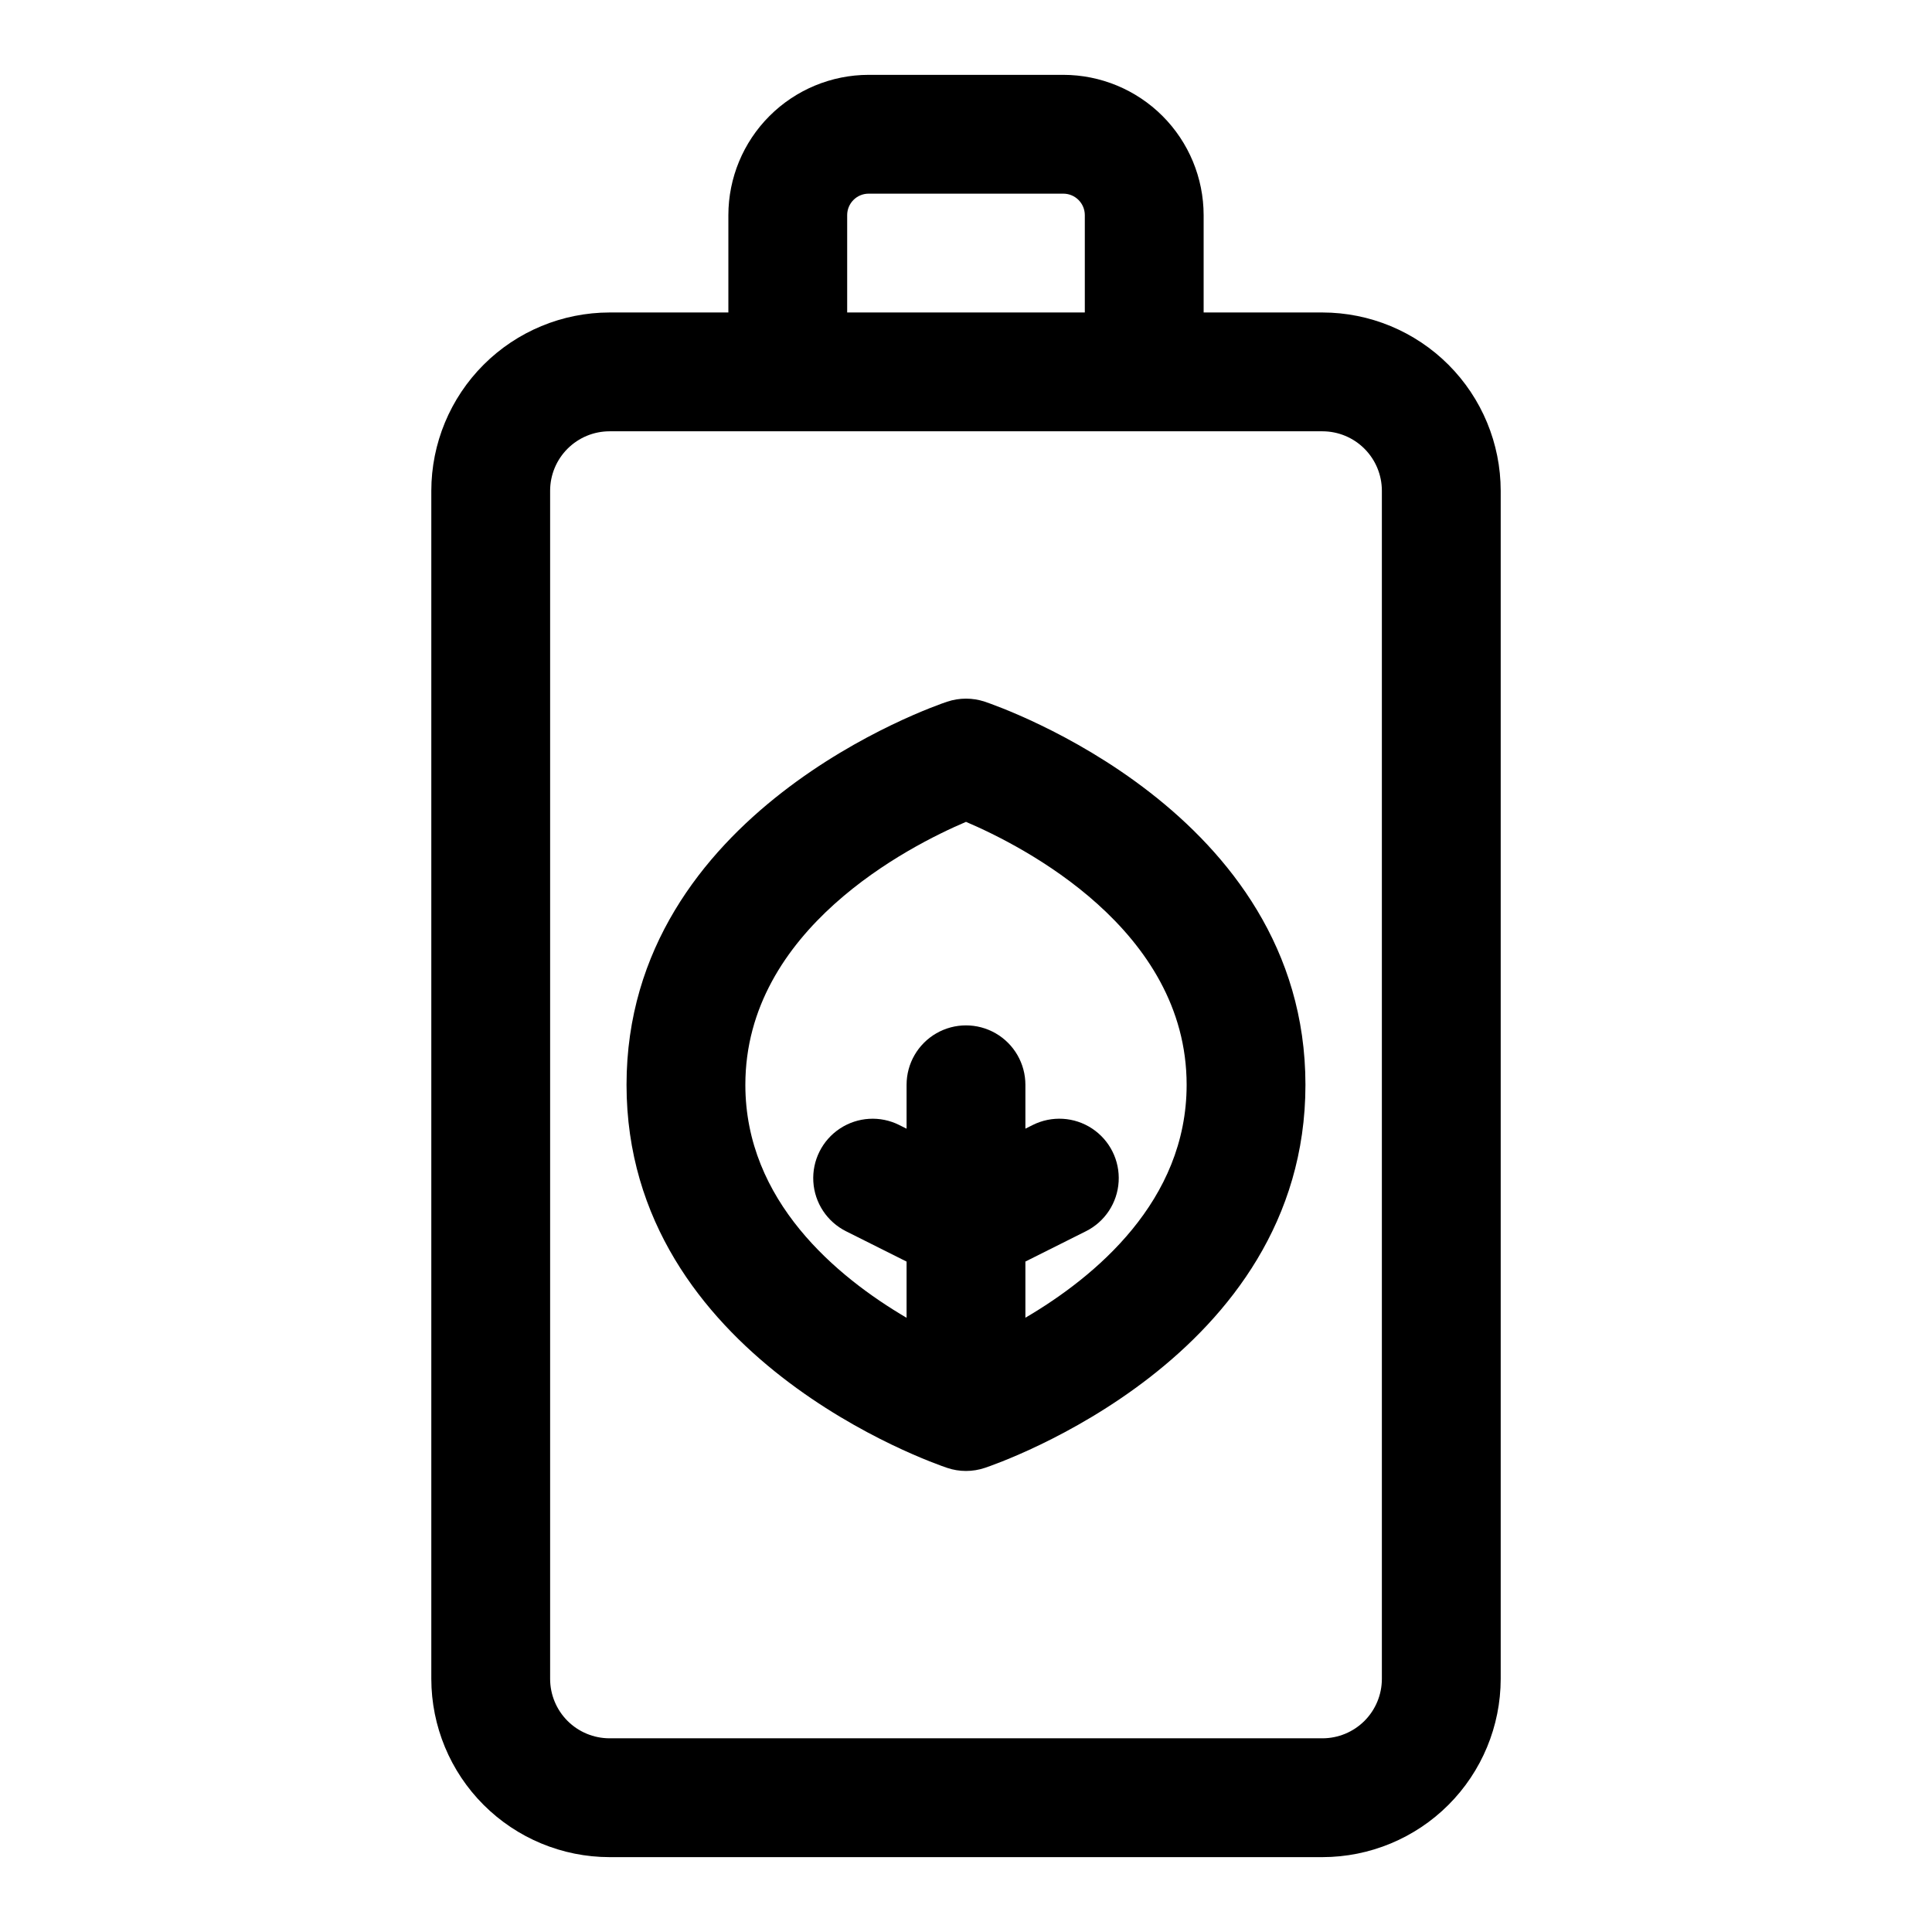 <?xml version="1.0" encoding="UTF-8"?>
<!-- Uploaded to: SVG Repo, www.svgrepo.com, Generator: SVG Repo Mixer Tools -->
<svg fill="#000000" width="800px" height="800px" version="1.1" viewBox="144 144 512 512" xmlns="http://www.w3.org/2000/svg">
 <path d="m494.46 226.81h-31.484v-25.797c-0.012-9.859-3.934-19.309-10.902-26.277s-16.418-10.891-26.277-10.902h-51.598c-9.855 0.012-19.305 3.934-26.273 10.902-6.973 6.969-10.891 16.418-10.902 26.277v25.797h-31.488c-12.523 0.016-24.527 4.996-33.383 13.852-8.855 8.855-13.836 20.859-13.852 33.383v314.88c0.016 12.523 4.996 24.531 13.852 33.383 8.855 8.855 20.859 13.836 33.383 13.852h188.93c12.523-0.016 24.531-4.996 33.387-13.852 8.852-8.852 13.832-20.859 13.848-33.383v-314.88c-0.016-12.523-4.996-24.527-13.848-33.383-8.855-8.855-20.863-13.836-33.387-13.852zm-125.95-25.797c0.004-3.141 2.547-5.688 5.688-5.691h51.598c3.141 0.004 5.688 2.551 5.691 5.691v25.797h-62.977zm141.7 387.91c-0.004 4.176-1.664 8.18-4.613 11.133-2.953 2.949-6.957 4.609-11.133 4.613h-188.93c-4.176-0.004-8.18-1.664-11.133-4.613-2.949-2.953-4.609-6.957-4.613-11.133v-314.88c0.004-4.176 1.664-8.176 4.617-11.129 2.949-2.953 6.953-4.613 11.129-4.617h188.93c4.176 0.004 8.18 1.664 11.129 4.617 2.953 2.953 4.613 6.953 4.617 11.129zm-105.23-258.97c-3.234-1.074-6.731-1.074-9.965 0-3.465 1.16-84.977 29.156-84.977 101.53s81.52 100.37 84.977 101.52v0.004c3.234 1.086 6.731 1.086 9.965 0 3.465-1.152 84.977-29.148 84.977-101.52 0-72.371-81.52-100.37-84.977-101.53zm10.762 163.26v-14.887l16.035-8.031h0.004c5.031-2.516 8.336-7.523 8.672-13.141 0.34-5.613-2.348-10.98-7.039-14.082-4.695-3.098-10.688-3.457-15.719-0.941l-1.953 0.977v-11.625c0-5.625-3-10.824-7.871-13.637s-10.875-2.812-15.746 0-7.871 8.012-7.871 13.637v11.633l-1.953-0.977v-0.004c-5.031-2.516-11.02-2.156-15.715 0.945-4.695 3.098-7.379 8.465-7.043 14.082 0.336 5.617 3.644 10.625 8.676 13.141l16.035 8.031v14.891c-18.52-10.875-42.727-30.961-42.727-61.734 0-41.234 43.465-63.293 58.473-69.688 15.004 6.391 58.473 28.453 58.473 69.688-0.004 30.766-24.219 50.852-42.73 61.723z"/>
</svg>